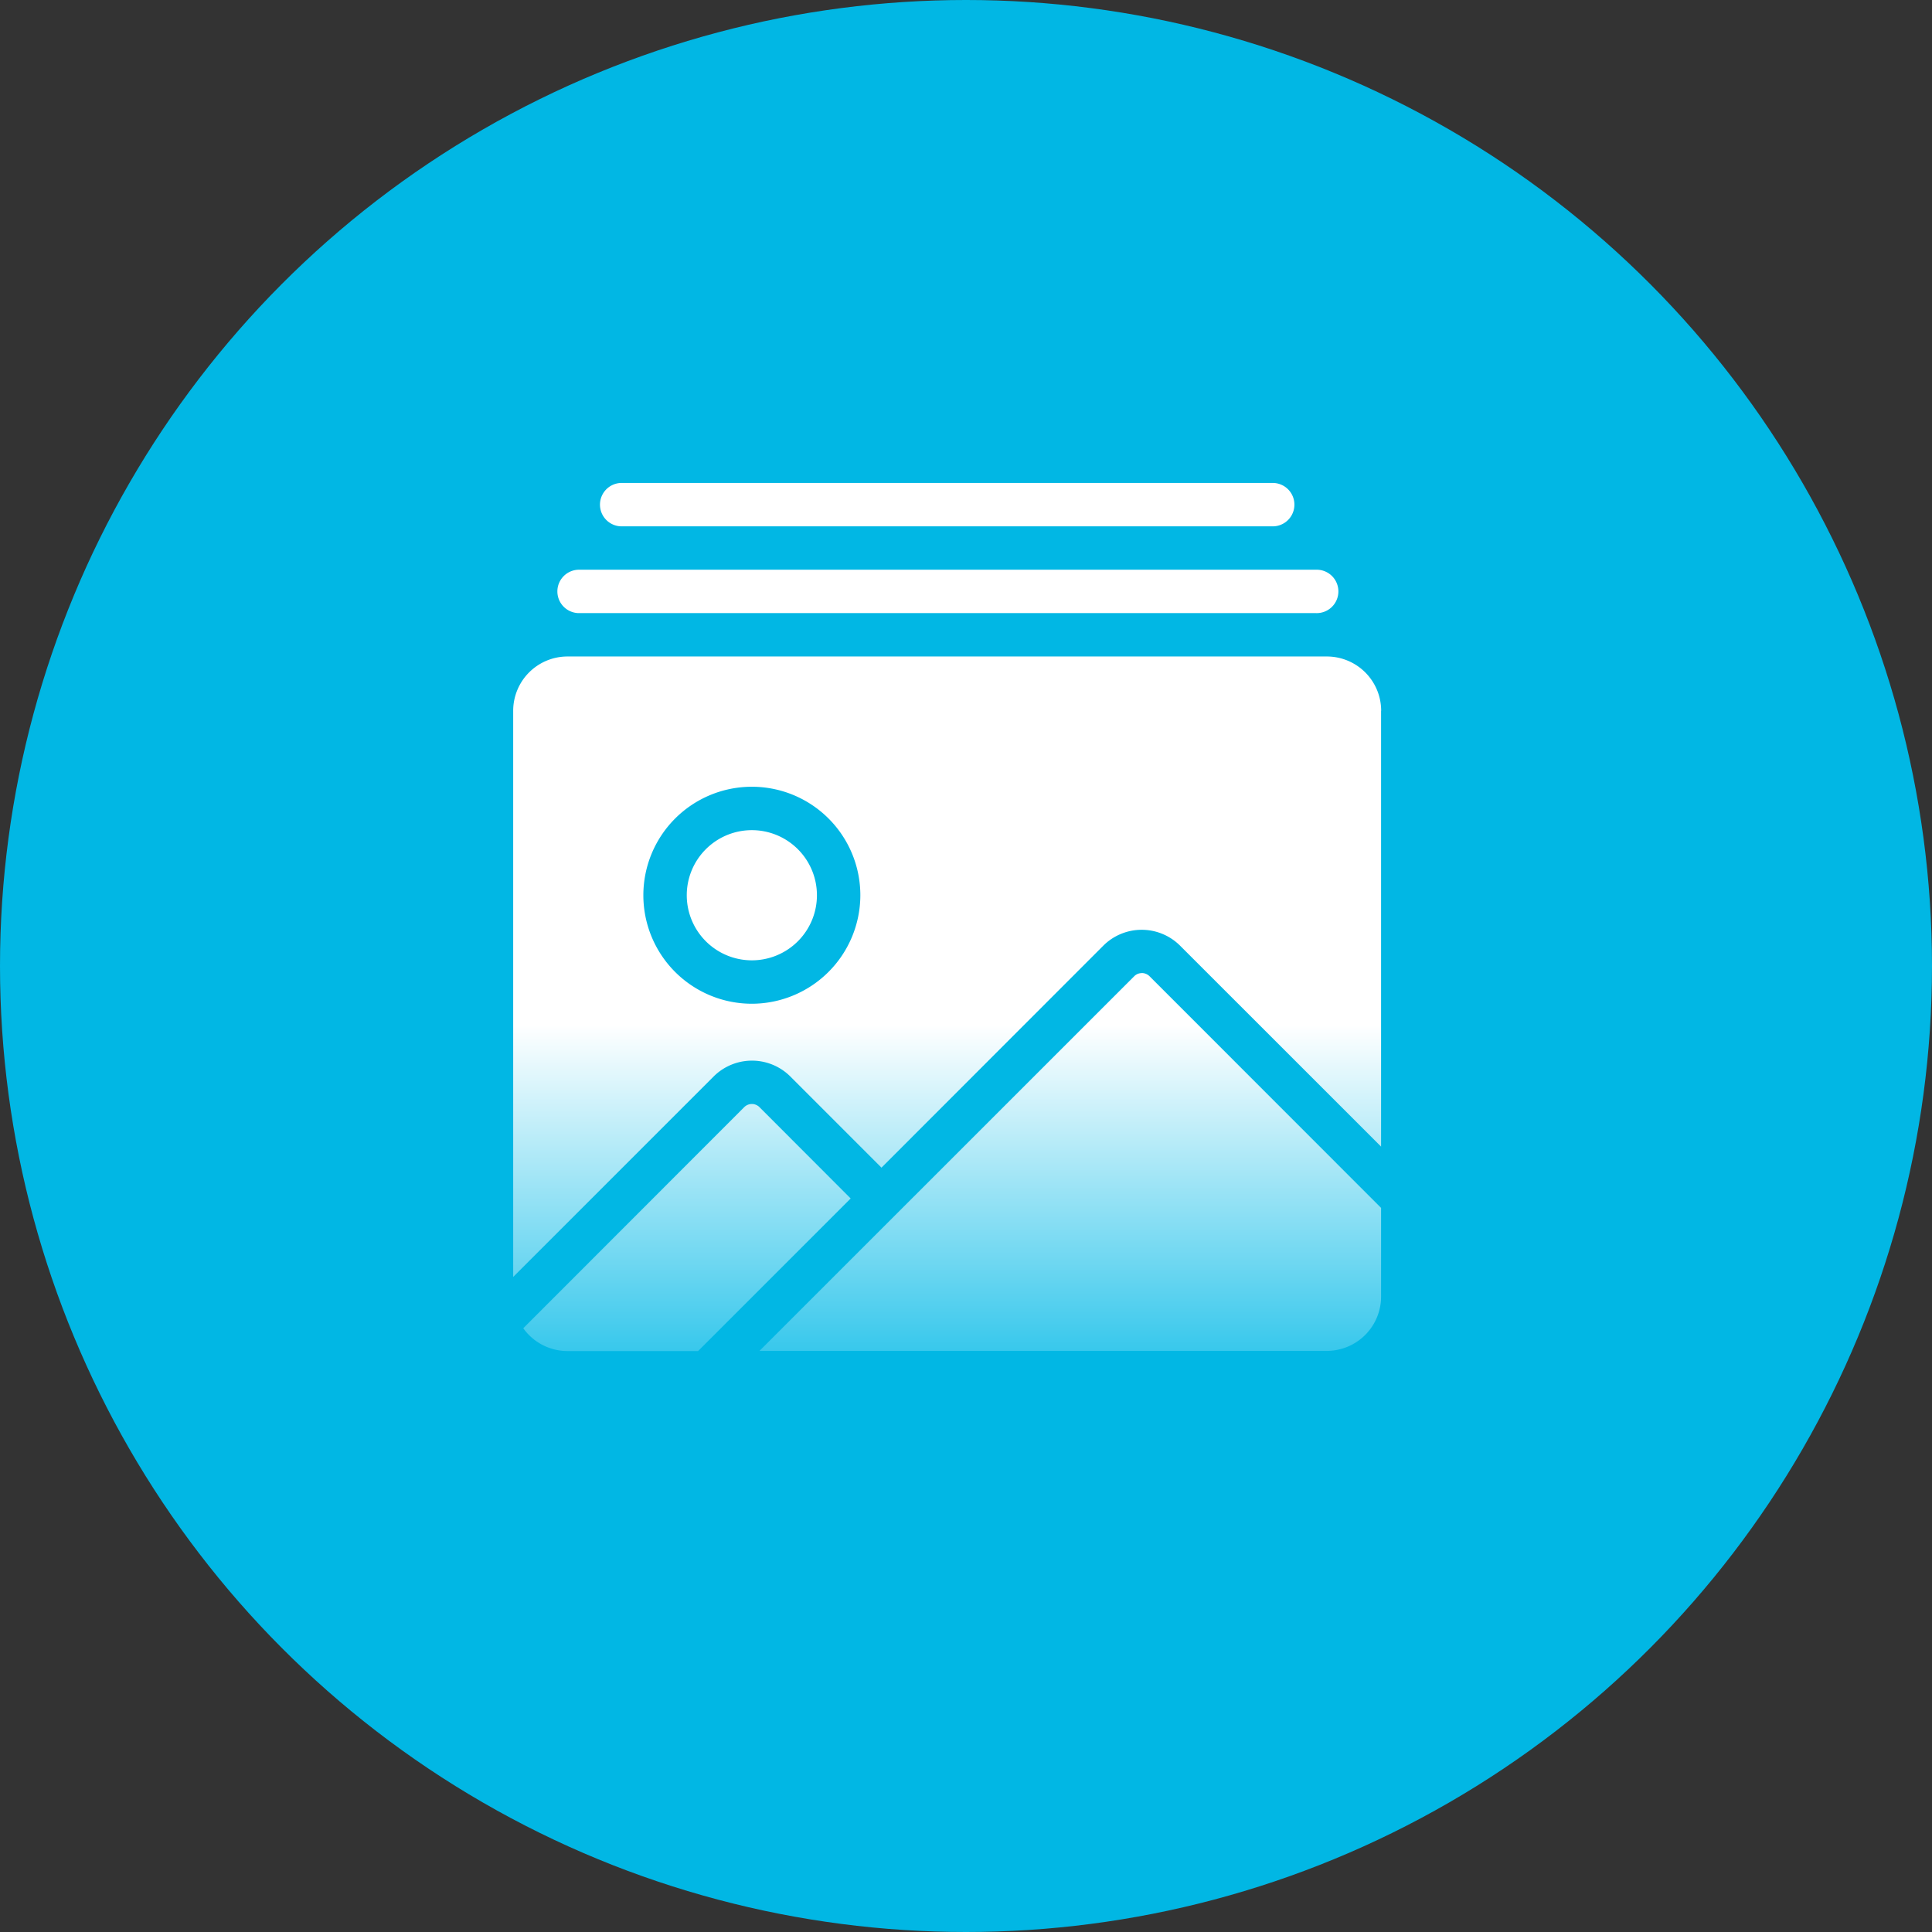 <svg id="图标-图解政策" xmlns="http://www.w3.org/2000/svg" xmlns:xlink="http://www.w3.org/1999/xlink" width="64" height="64" viewBox="0 0 64 64">
  <rect x="0" y="0" width="64" height="64" fill="#333333" stroke="none"/>
<defs>
    <style>
      .cls-1 {
        fill: #01b7e4;
      }

      .cls-2 {
        fill-rule: evenodd;
        fill: url(#linear-gradient);
      }
    </style>
    <linearGradient id="linear-gradient" x1="995.375" y1="592.75" x2="995.375" y2="564" gradientUnits="userSpaceOnUse">
      <stop offset="0" stop-color="#38c8ec"/>
      <stop offset="0.376" stop-color="#fff"/>
      <stop offset="1" stop-color="#fff"/>
    </linearGradient>
  </defs>
  <circle id="椭圆_4_拷贝_2" data-name="椭圆 4 拷贝 2" class="cls-1" cx="32" cy="32" r="32"/>
  <path id="形状_24" data-name="形状 24" class="cls-2" d="M991.062,577.656a2.156,2.156,0,1,1-2.156-2.156,2.156,2.156,0,0,1,2.156,2.156h0Zm18.688-6.109v14.436l-6.66-6.658a1.8,1.8,0,0,0-2.54,0L993.2,586.68l-3.019-3.02a1.8,1.8,0,0,0-2.541,0L981,590.3V571.547a1.8,1.8,0,0,1,1.8-1.8h25.153a1.8,1.8,0,0,1,1.8,1.8h0Zm-17.25,6.109a3.594,3.594,0,1,0-3.594,3.594,3.6,3.6,0,0,0,3.594-3.594h0Zm-3.34,7.021a0.358,0.358,0,0,0-.508,0L981.334,592a1.8,1.8,0,0,0,1.463.755h4.329l5.054-5.054Zm12.66-4.441a0.345,0.345,0,0,0-.25.106L989.159,592.75h18.791a1.8,1.8,0,0,0,1.8-1.8v-2.937l-7.67-7.674a0.368,0.368,0,0,0-.26-0.106h0Zm-17.226-14.8h21.566a0.719,0.719,0,0,0,0-1.438H984.594a0.719,0.719,0,1,0,0,1.438h0Zm-1.438,2.874h24.434a0.719,0.719,0,1,0,0-1.437H983.156a0.719,0.719,0,0,0,0,1.437h0Zm0,0" transform="translate(-964 -548)"/>
</svg>
